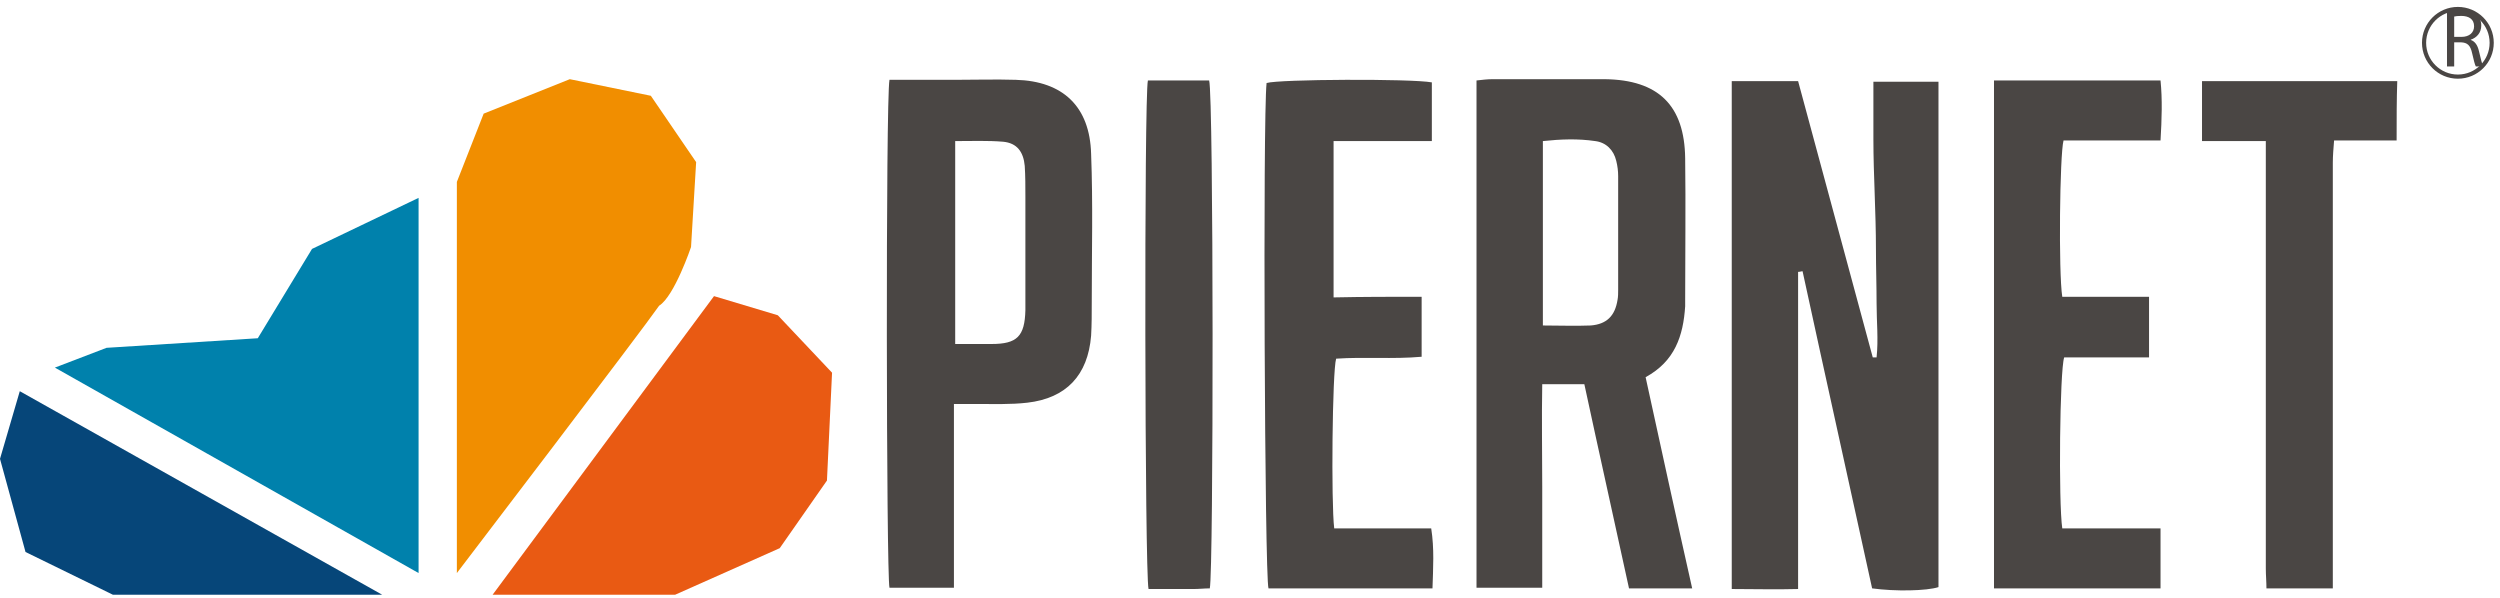 <svg width="301" height="72" viewBox="0 0 301 72" fill="none" xmlns="http://www.w3.org/2000/svg">
<path d="M46.018 71.608H13.598L3.073 66.461L0 55.245L2.382 47.101L46.018 71.608Z" fill="#064679"/>
<path d="M6.607 44.259L12.83 41.877L31.037 40.725L37.567 29.969L50.397 23.823V68.996L6.607 44.259Z" fill="#0081AC"/>
<path d="M55.006 68.996V21.903L58.233 13.683L68.604 9.534L78.361 11.532L83.816 19.521L83.201 29.739C83.201 29.739 81.204 35.654 79.36 36.807C77.516 39.496 55.006 68.996 55.006 68.996Z" fill="#F18E00"/>
<path d="M59.309 71.608L85.967 35.654L93.649 37.959L100.179 44.873L99.565 57.857L93.88 66L81.28 71.608H59.309Z" fill="#E95A13"/>
<path fill-rule="evenodd" clip-rule="evenodd" d="M208.502 70.917C208.502 50.328 208.502 30.123 208.502 9.765C211.191 9.765 213.726 9.765 216.491 9.765C219.488 20.827 222.484 31.967 225.48 43.03C225.634 43.03 225.787 43.03 225.941 43.03C226.171 40.879 225.941 38.727 225.941 36.576C225.941 34.425 225.864 32.197 225.864 30.046C225.864 27.818 225.787 25.514 225.71 23.286C225.634 21.135 225.557 18.907 225.557 16.756C225.557 14.528 225.557 12.3 225.557 9.841C228.169 9.841 230.704 9.841 233.393 9.841C233.393 30.2 233.393 50.405 233.393 70.686C232.01 71.147 228.169 71.224 225.403 70.84C222.637 58.164 219.795 45.411 217.029 32.658C216.876 32.658 216.722 32.735 216.491 32.735C216.491 45.334 216.491 58.011 216.491 70.917C213.803 70.994 211.267 70.917 208.502 70.917Z" fill="#4A4644"/>
<path fill-rule="evenodd" clip-rule="evenodd" d="M203.739 70.84C201.127 70.84 198.745 70.84 196.133 70.84C194.366 62.697 192.522 54.477 190.755 46.256C189.065 46.256 187.529 46.256 185.685 46.256C185.608 50.405 185.685 54.477 185.685 58.548C185.685 62.543 185.685 66.615 185.685 70.763C182.996 70.763 180.461 70.763 177.772 70.763C177.772 50.405 177.772 30.123 177.772 9.688C178.464 9.611 179.078 9.534 179.693 9.534C184.225 9.534 188.758 9.534 193.214 9.534C199.667 9.611 202.817 12.684 202.894 19.06C202.971 24.822 202.894 30.507 202.894 36.269C202.894 36.5 202.894 36.653 202.894 36.884C202.663 40.418 201.665 43.491 198.131 45.411C199.974 53.862 201.818 62.313 203.739 70.84ZM185.762 39.188C187.759 39.188 189.68 39.265 191.524 39.188C193.444 39.035 194.443 38.036 194.75 36.115C194.827 35.731 194.827 35.27 194.827 34.886C194.827 30.354 194.827 25.744 194.827 21.212C194.827 20.597 194.75 19.982 194.597 19.368C194.289 18.062 193.368 17.14 192.061 16.986C189.987 16.679 187.913 16.756 185.762 16.986C185.762 24.438 185.762 31.736 185.762 39.188Z" fill="#4A4644"/>
<path fill-rule="evenodd" clip-rule="evenodd" d="M107.093 9.611C109.782 9.611 112.394 9.611 114.929 9.611C117.388 9.611 119.846 9.534 122.305 9.611C127.99 9.765 131.216 12.838 131.37 18.523C131.6 24.438 131.447 30.431 131.447 36.346C131.447 37.729 131.447 39.112 131.37 40.418C130.986 45.181 128.374 47.947 123.687 48.484C121.69 48.715 119.616 48.638 117.541 48.638C116.773 48.638 115.928 48.638 114.853 48.638C114.853 56.167 114.853 63.389 114.853 70.764C112.087 70.764 109.552 70.764 107.093 70.764C106.709 69.15 106.632 11.993 107.093 9.611ZM115.006 41.417C116.543 41.417 118.002 41.417 119.385 41.417C122.458 41.417 123.38 40.495 123.457 37.345C123.457 32.812 123.457 28.203 123.457 23.67C123.457 22.441 123.457 21.212 123.38 19.983C123.226 18.293 122.458 17.217 120.768 17.063C118.924 16.91 117.004 16.986 115.006 16.986C115.006 25.13 115.006 33.12 115.006 41.417Z" fill="#4A4644"/>
<path fill-rule="evenodd" clip-rule="evenodd" d="M240.077 9.688C246.76 9.688 253.29 9.688 260.128 9.688C260.358 11.993 260.281 14.297 260.128 16.91C256.056 16.91 252.215 16.91 248.45 16.91C247.99 18.6 247.836 32.812 248.297 35.731C251.677 35.731 255.134 35.731 258.745 35.731C258.745 38.267 258.745 40.572 258.745 43.03C255.288 43.03 251.908 43.03 248.527 43.03C247.99 44.643 247.836 60.469 248.297 63.619C252.138 63.619 256.056 63.619 260.128 63.619C260.128 66.154 260.128 68.459 260.128 70.84C253.444 70.84 246.837 70.84 240.077 70.84C240.077 50.405 240.077 30.2 240.077 9.688Z" fill="#4A4644"/>
<path fill-rule="evenodd" clip-rule="evenodd" d="M171.165 35.731C171.165 38.343 171.165 40.494 171.165 42.953C167.708 43.26 164.251 42.953 160.871 43.183C160.41 44.72 160.256 60.545 160.64 63.618C164.481 63.618 168.323 63.618 172.318 63.618C172.702 66.077 172.548 68.382 172.471 70.84C165.787 70.84 159.257 70.84 152.727 70.84C152.266 69.457 152.036 14.143 152.497 9.995C153.956 9.534 169.859 9.457 172.394 9.918C172.394 12.146 172.394 14.451 172.394 16.986C168.4 16.986 164.558 16.986 160.563 16.986C160.563 23.362 160.563 29.431 160.563 35.808C164.097 35.731 167.554 35.731 171.165 35.731Z" fill="#4A4644"/>
<path fill-rule="evenodd" clip-rule="evenodd" d="M288.553 16.909C286.018 16.909 283.636 16.909 281.024 16.909C280.947 17.908 280.871 18.753 280.871 19.598C280.871 35.808 280.871 52.095 280.871 68.305C280.871 69.073 280.871 69.918 280.871 70.84C278.105 70.84 275.647 70.84 272.881 70.84C272.881 70.072 272.804 69.227 272.804 68.459C272.804 52.325 272.804 36.115 272.804 19.982C272.804 19.06 272.804 18.139 272.804 16.986C270.115 16.986 267.657 16.986 265.122 16.986C265.122 14.451 265.122 12.223 265.122 9.765C272.958 9.765 280.717 9.765 288.63 9.765C288.553 11.993 288.553 14.297 288.553 16.909Z" fill="#4A4644"/>
<path fill-rule="evenodd" clip-rule="evenodd" d="M145.659 70.84C145.045 70.84 144.353 70.917 143.739 70.917C141.895 70.917 140.051 70.917 138.284 70.917C137.823 68.92 137.746 11.609 138.207 9.688C140.666 9.688 143.124 9.688 145.582 9.688C146.12 11.532 146.12 68.843 145.659 70.84Z" fill="#4A4644"/>
<path d="M295.928 9.226C298.177 9.226 300 7.403 300 5.155C300 2.906 298.177 1.083 295.928 1.083C293.68 1.083 291.857 2.906 291.857 5.155C291.857 7.403 293.68 9.226 295.928 9.226Z" stroke="#4A4644" stroke-width="0.5" stroke-miterlimit="10"/>
<path d="M294.618 8V1.387C295.056 1.297 295.682 1.248 296.279 1.248C297.204 1.248 297.801 1.417 298.218 1.795C298.556 2.093 298.745 2.55 298.745 3.068C298.745 3.953 298.188 4.539 297.482 4.778V4.808C297.999 4.987 298.308 5.464 298.467 6.16C298.686 7.095 298.845 7.741 298.984 8H298.089C297.98 7.811 297.83 7.234 297.641 6.399C297.443 5.474 297.085 5.126 296.299 5.096H295.484V8H294.618ZM295.484 1.994V4.44H296.369C297.293 4.44 297.88 3.933 297.88 3.167C297.88 2.302 297.254 1.924 296.339 1.914C295.921 1.914 295.623 1.954 295.484 1.994Z" fill="#4A4644"/>
</svg>
